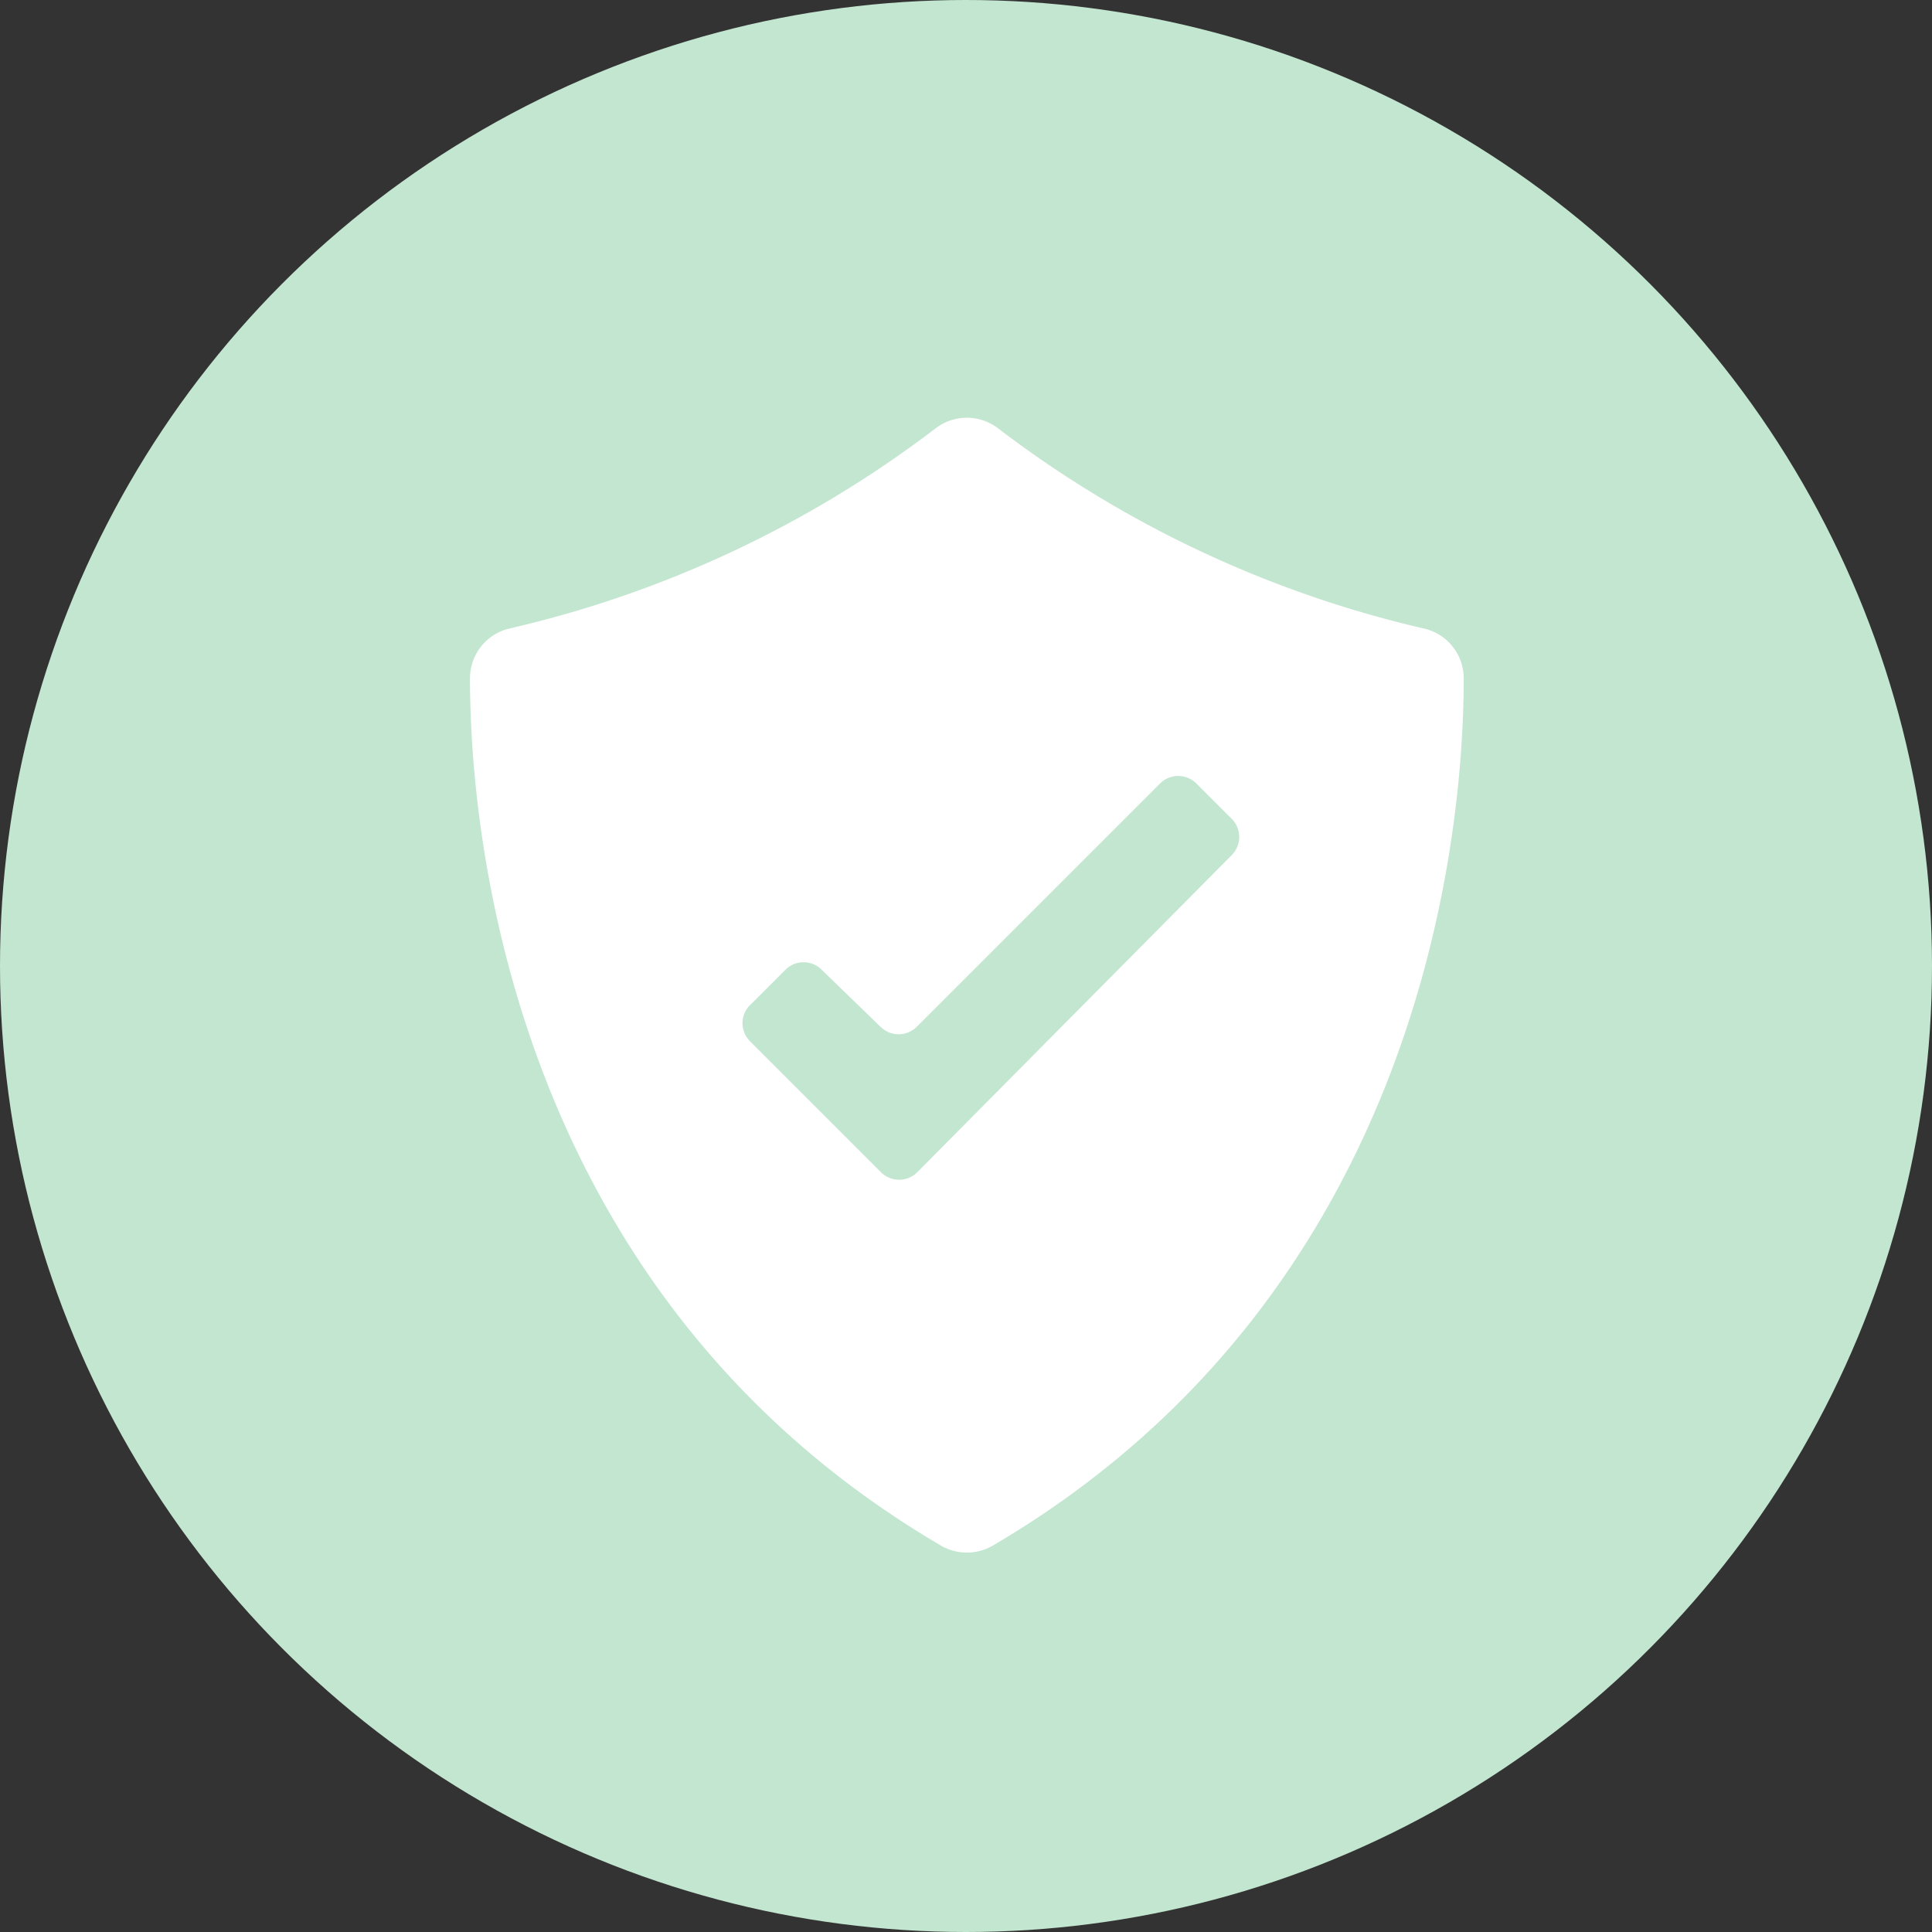 <svg xmlns="http://www.w3.org/2000/svg" width="37" height="37" viewBox="0 0 37 37">
  <rect x="0" y="0" width="37" height="37" fill="#333333" stroke="none"/>
  <g id="Group_12539" data-name="Group 12539" transform="translate(-1186.159 -6488.592)">
    <g id="Group_12130" data-name="Group 12130" transform="translate(11.159 -2541.408)">
      <circle id="Ellipse_67" data-name="Ellipse 67" cx="18.5" cy="18.5" r="18.5" transform="translate(1175 9030)" fill="#c3e6d0"/>
      <path id="noun-security-3821287" d="M124.69,62.163c0,2.746.673,11.71,9.019,16.606h0a.988.988,0,0,0,.993,0c8.347-4.9,9.019-13.854,9.019-16.606a.979.979,0,0,0-.78-.961A21.372,21.372,0,0,1,134.8,57.37a.982.982,0,0,0-1.19,0A21.372,21.372,0,0,1,125.47,61.2a.979.979,0,0,0-.78.961Zm5.359,6.26.686-.686a.49.49,0,0,1,.686,0l1.135,1.1a.492.492,0,0,0,.686,0l4.668-4.668h0a.492.492,0,0,1,.686,0l.686.686a.492.492,0,0,1,0,.686l-6.031,6.082a.492.492,0,0,1-.686,0l-2.517-2.517a.49.49,0,0,1,0-.684Z" transform="translate(1059.311 8980.831)" fill="#fff"/>
    </g>
  </g>
</svg>

